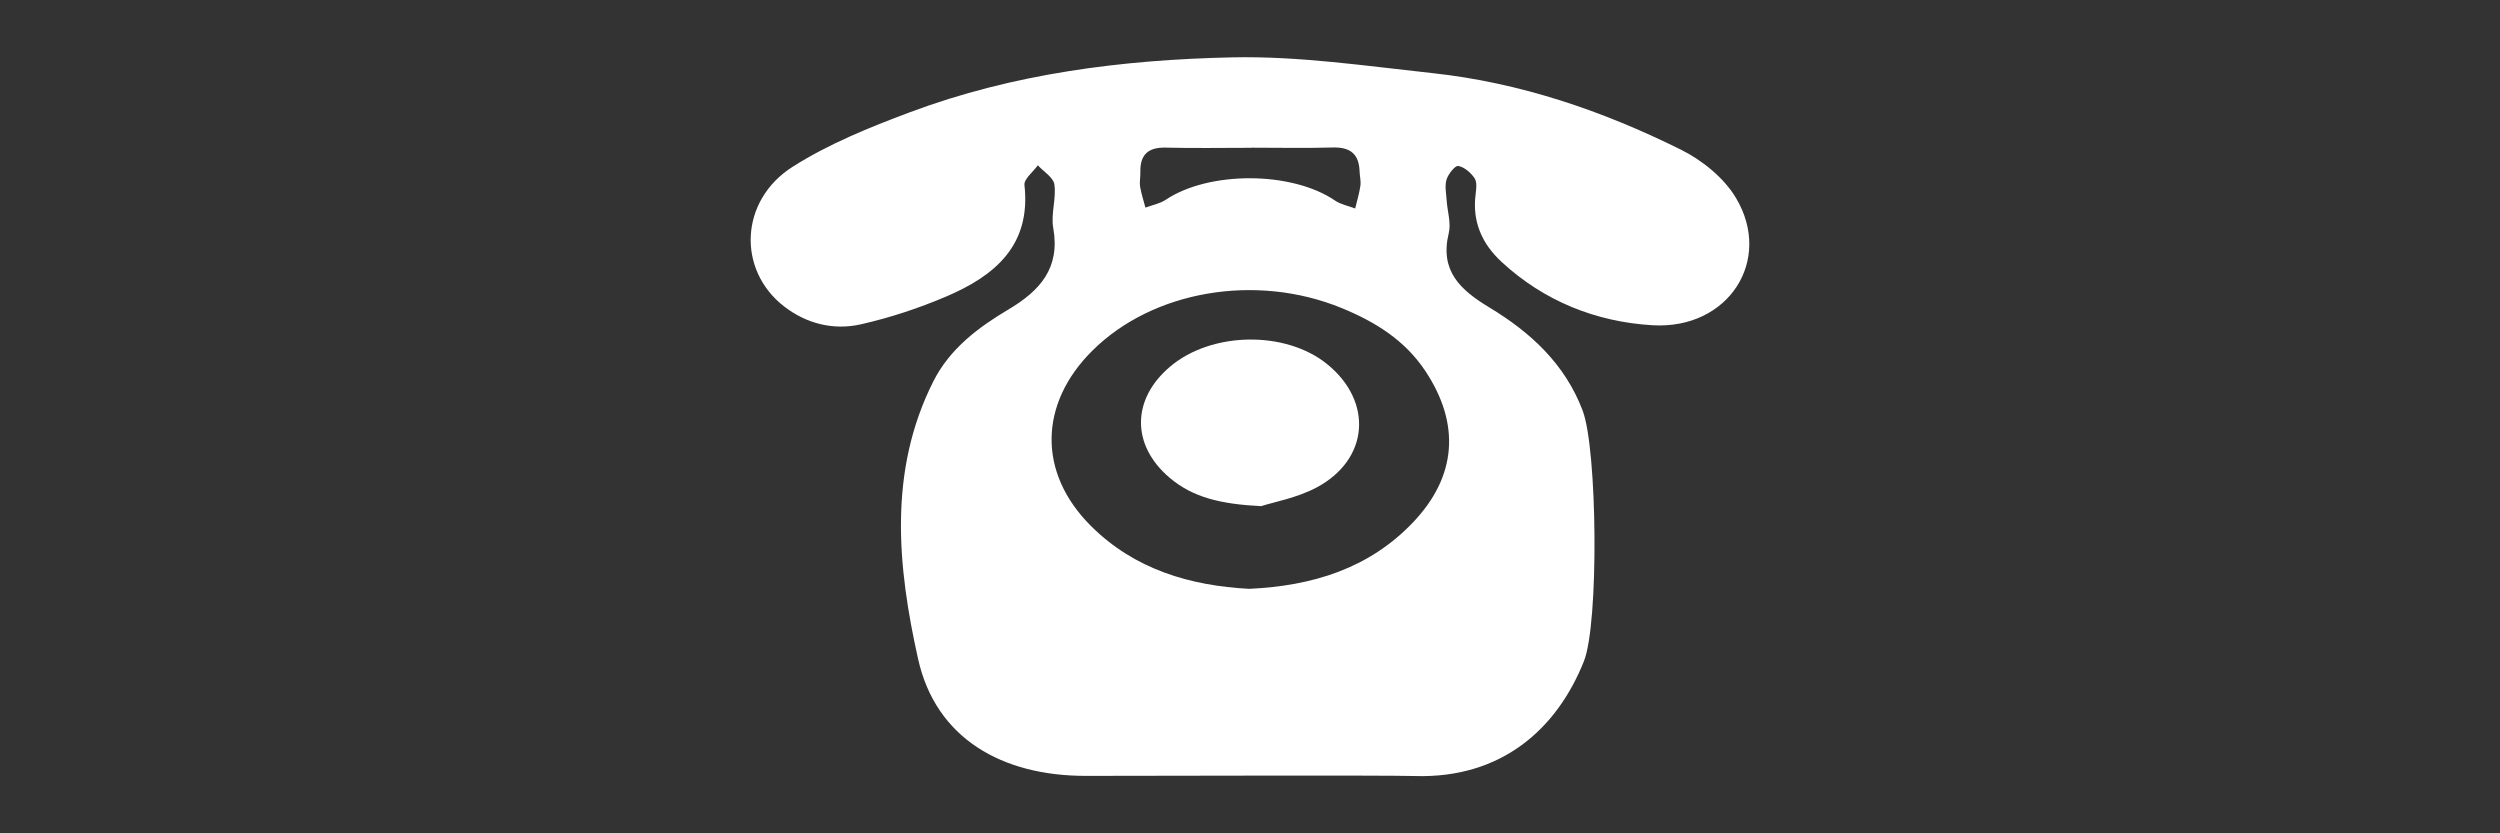 <?xml version="1.0" encoding="utf-8"?>
<!-- Generator: Adobe Illustrator 16.2.0, SVG Export Plug-In . SVG Version: 6.00 Build 0)  -->
<!DOCTYPE svg PUBLIC "-//W3C//DTD SVG 1.1//EN" "http://www.w3.org/Graphics/SVG/1.1/DTD/svg11.dtd">
<svg version="1.1" id="Warstwa_1" xmlns="http://www.w3.org/2000/svg" xmlns:xlink="http://www.w3.org/1999/xlink" x="0px" y="0px"
	 width="240px" height="80px" viewBox="0 0 240 80" enable-background="new 0 0 240 80" xml:space="preserve">
<rect x="0" y="0" width="240" height="80" fill="#333333" stroke="none"/>
<g>
	<path fill="#FFFFFF" d="M104.226,74.484c-7.989,0.004-14.382-3.561-16.09-11.228c-1.96-8.786-2.907-18.024,1.485-26.683
		c1.565-3.086,4.274-5.133,7.159-6.845c3.071-1.821,5.02-3.994,4.331-7.853c-0.238-1.341,0.301-2.806,0.112-4.164
		c-0.094-0.674-1.033-1.232-1.59-1.844c-0.451,0.636-1.351,1.32-1.286,1.897c0.65,5.8-2.852,8.717-7.514,10.703
		c-2.627,1.121-5.387,2.03-8.173,2.664c-2.639,0.602-5.247-0.05-7.407-1.731C70.757,25.904,71,19.245,76.094,16.01
		c3.457-2.197,7.369-3.778,11.233-5.225c9.958-3.731,20.435-5.054,30.964-5.278c6.387-0.137,12.811,0.821,19.199,1.51
		c8.417,0.907,16.348,3.61,23.873,7.348c2.057,1.019,4.146,2.715,5.295,4.645c3.564,5.982-0.734,12.634-8,12.214
		c-5.42-0.316-10.436-2.309-14.521-6.096c-1.865-1.731-2.812-3.856-2.48-6.456c0.064-0.518,0.156-1.182-0.096-1.56
		c-0.354-0.531-0.979-1.073-1.566-1.181c-0.301-0.054-0.957,0.768-1.124,1.294c-0.192,0.6-0.038,1.315,0.005,1.979
		c0.066,1.061,0.443,2.188,0.206,3.172c-0.89,3.626,1.114,5.46,3.888,7.134c3.959,2.387,7.266,5.422,8.965,9.907
		c1.412,3.728,1.576,20.418,0.117,24.069c-2.599,6.511-7.916,11.268-16.246,11.012C133.123,74.413,109.388,74.482,104.226,74.484z
		 M119.92,56.529c6.104-0.283,11.504-1.959,15.717-6.366c4.23-4.433,4.563-9.478,1.197-14.546c-1.971-2.966-4.807-4.719-8.029-6.042
		c-8.209-3.369-18.124-1.697-23.949,4.098c-5.125,5.101-5.245,11.722-0.117,16.827C108.931,54.673,114.266,56.229,119.92,56.529z
		 M120.124,14.178c0,0.004,0,0.008,0,0.011c-2.741,0-5.482,0.052-8.222-0.018c-1.724-0.041-2.469,0.717-2.428,2.375
		c0.012,0.463-0.095,0.941-0.02,1.39c0.111,0.674,0.333,1.331,0.507,1.995c0.651-0.244,1.379-0.372,1.942-0.749
		c4.166-2.79,12.125-2.753,16.257,0.07c0.556,0.381,1.285,0.514,1.936,0.762c0.176-0.727,0.396-1.447,0.502-2.183
		c0.063-0.452-0.064-0.925-0.08-1.39c-0.055-1.662-0.901-2.331-2.574-2.282C125.339,14.233,122.734,14.178,120.124,14.178z"/>
	<path fill="#FFFFFF" d="M121.066,48.591c-3.855-0.196-6.555-0.827-8.797-2.739c-3.668-3.125-3.64-7.514,0.046-10.644
		c3.984-3.386,11.117-3.496,15.117-0.231c4.4,3.593,4,9.132-1.033,11.818C124.507,47.805,122.279,48.195,121.066,48.591z"/>
</g>
</svg>

